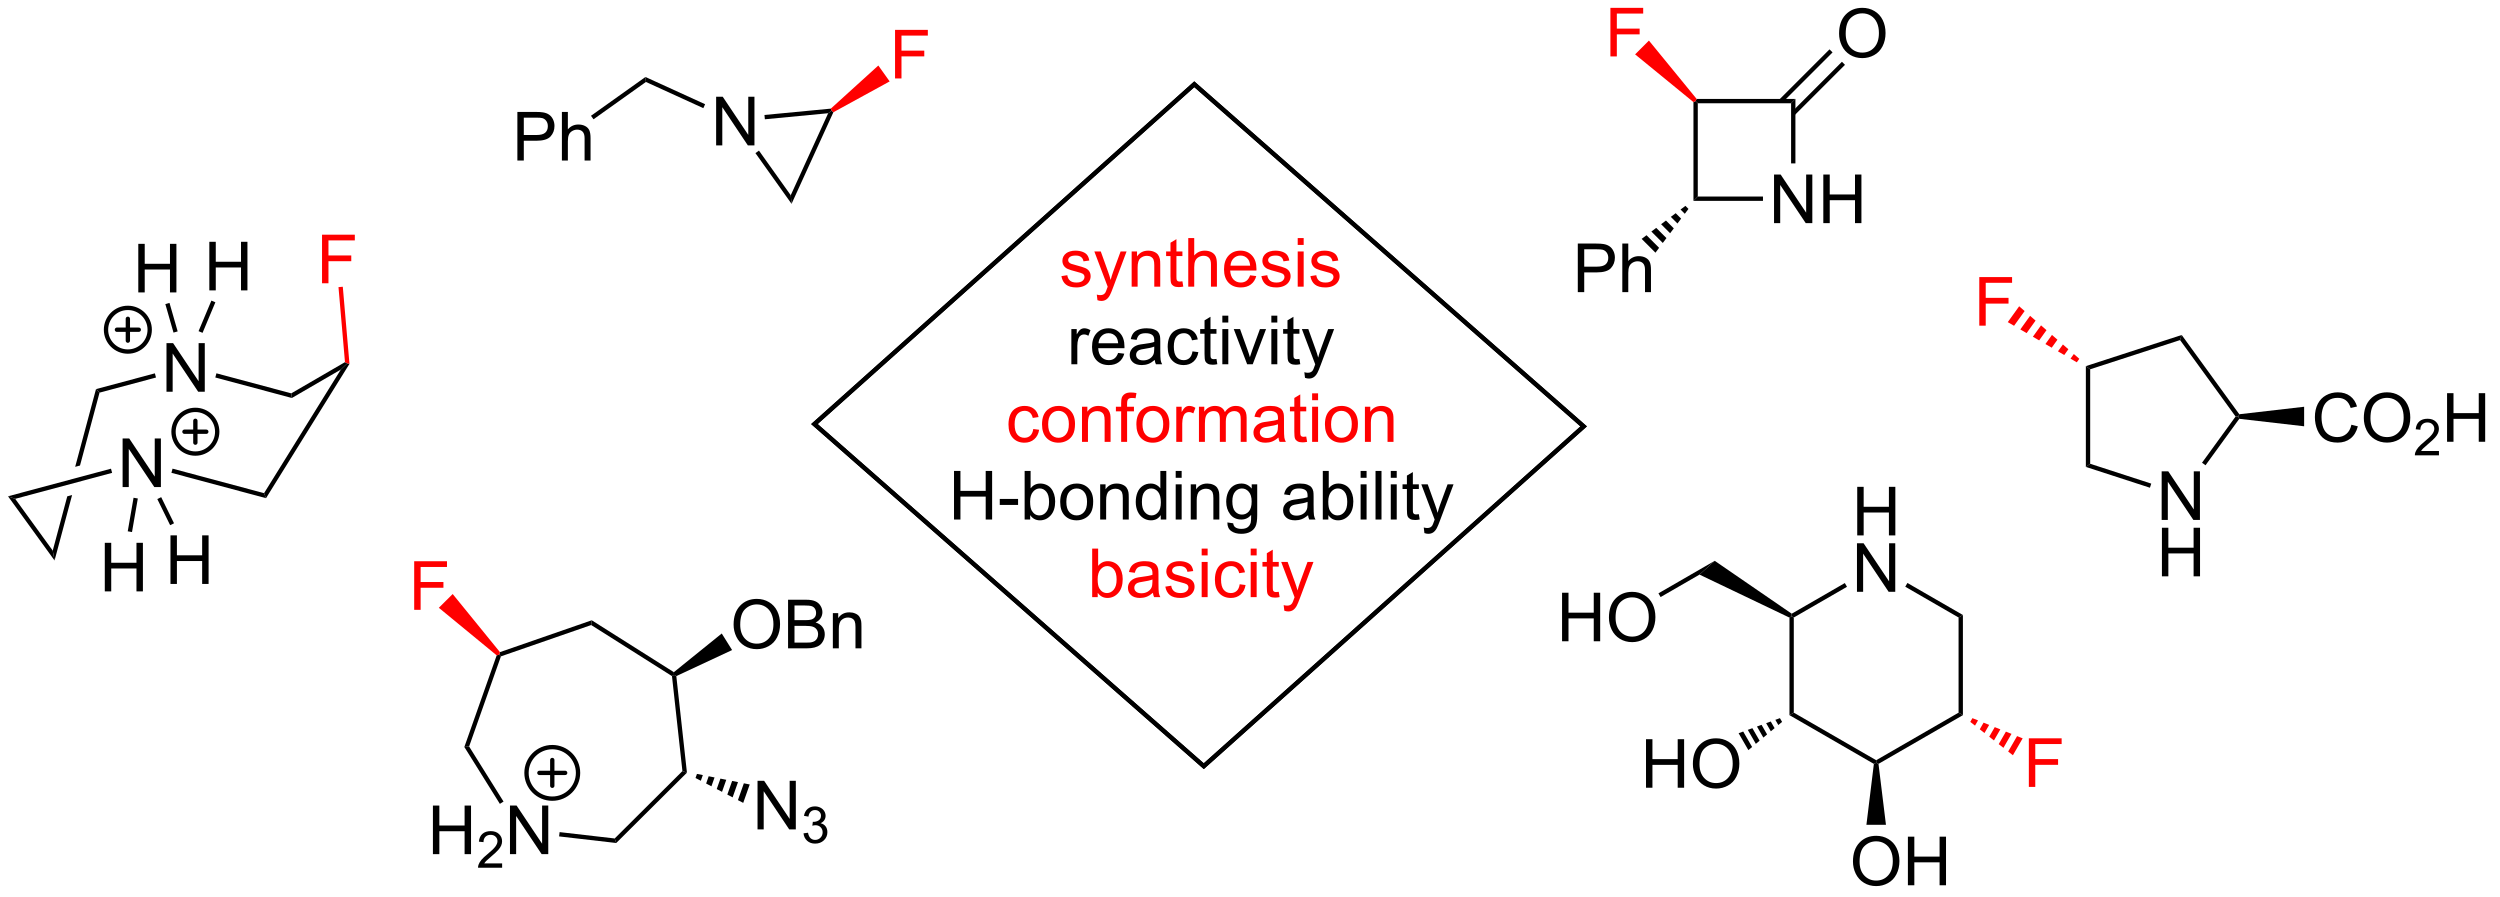 <?xml version="1.0" encoding="UTF-8"?>
<!DOCTYPE svg PUBLIC '-//W3C//DTD SVG 1.0//EN'
          'http://www.w3.org/TR/2001/REC-SVG-20010904/DTD/svg10.dtd'>
<svg stroke-dasharray="none" shape-rendering="auto" xmlns="http://www.w3.org/2000/svg" font-family="'Dialog'" text-rendering="auto" width="404" fill-opacity="1" color-interpolation="auto" color-rendering="auto" preserveAspectRatio="xMidYMid meet" font-size="12px" viewBox="0 0 404 145" fill="black" xmlns:xlink="http://www.w3.org/1999/xlink" stroke="black" image-rendering="auto" stroke-miterlimit="10" stroke-linecap="square" stroke-linejoin="miter" font-style="normal" stroke-width="1" height="145" stroke-dashoffset="0" font-weight="normal" stroke-opacity="1"
><!--Generated by the Batik Graphics2D SVG Generator--><defs id="genericDefs"
  /><g
  ><defs id="defs1"
    ><clipPath clipPathUnits="userSpaceOnUse" id="clipPath1"
      ><path d="M0.633 1.598 L302.968 1.598 L302.968 110.08 L0.633 110.08 L0.633 1.598 Z"
      /></clipPath
      ><clipPath clipPathUnits="userSpaceOnUse" id="clipPath2"
      ><path d="M82.304 143.821 L82.304 249.286 L376.232 249.286 L376.232 143.821 Z"
      /></clipPath
    ></defs
    ><g transform="scale(1.333,1.333) translate(-0.633,-1.598) matrix(1.029,0,0,1.029,-84.025,-146.336)"
    ><path d="M166.643 160.891 L166.643 155.164 L167.421 155.164 L170.429 159.659 L170.429 155.164 L171.156 155.164 L171.156 160.891 L170.377 160.891 L167.369 156.391 L167.369 160.891 L166.643 160.891 Z" stroke="none" clip-path="url(#clipPath2)"
    /></g
    ><g transform="matrix(1.371,0,0,1.371,-112.877,-197.246)"
    ><path d="M171.375 161.918 L171.791 161.622 L175.537 166.881 L175.634 167.897 Z" stroke="none" clip-path="url(#clipPath2)"
    /></g
    ><g transform="matrix(1.371,0,0,1.371,-112.877,-197.246)"
    ><path d="M175.634 167.897 L175.537 166.881 L179.949 157.216 L180.365 156.92 L180.563 157.1 Z" stroke="none" clip-path="url(#clipPath2)"
    /></g
    ><g transform="matrix(1.371,0,0,1.371,-112.877,-197.246)"
    ><path d="M180.259 156.674 L180.365 156.92 L179.949 157.216 L172.487 157.93 L172.438 157.422 Z" stroke="none" clip-path="url(#clipPath2)"
    /></g
    ><g transform="matrix(1.371,0,0,1.371,-112.877,-197.246)"
    ><path d="M291.438 170.168 L291.438 164.441 L292.216 164.441 L295.224 168.936 L295.224 164.441 L295.951 164.441 L295.951 170.168 L295.172 170.168 L292.164 165.668 L292.164 170.168 L291.438 170.168 ZM297.246 170.168 L297.246 164.441 L298.004 164.441 L298.004 166.793 L300.981 166.793 L300.981 164.441 L301.738 164.441 L301.738 170.168 L300.981 170.168 L300.981 167.467 L298.004 167.467 L298.004 170.168 L297.246 170.168 Z" stroke="none" clip-path="url(#clipPath2)"
    /></g
    ><g transform="matrix(1.371,0,0,1.371,-112.877,-197.246)"
    ><path d="M281.94 155.904 L282.195 155.784 L282.45 156.039 L282.45 167.038 L281.94 167.548 Z" stroke="none" clip-path="url(#clipPath2)"
    /></g
    ><g transform="matrix(1.371,0,0,1.371,-112.877,-197.246)"
    ><path d="M281.94 167.548 L282.45 167.038 L290.134 167.038 L290.134 167.548 Z" stroke="none" clip-path="url(#clipPath2)"
    /></g
    ><g transform="matrix(1.371,0,0,1.371,-112.877,-197.246)"
    ><path d="M293.958 163.13 L293.448 163.13 L293.448 156.039 L293.958 155.529 Z" stroke="none" clip-path="url(#clipPath2)"
    /></g
    ><g transform="matrix(1.371,0,0,1.371,-112.877,-197.246)"
    ><path d="M293.958 155.529 L293.448 156.039 L282.45 156.039 L282.195 155.784 L282.314 155.529 Z" stroke="none" clip-path="url(#clipPath2)"
    /></g
    ><g transform="matrix(1.371,0,0,1.371,-112.877,-197.246)"
    ><path d="M337.127 205.152 L337.127 199.425 L337.905 199.425 L340.913 203.92 L340.913 199.425 L341.639 199.425 L341.639 205.152 L340.861 205.152 L337.853 200.652 L337.853 205.152 L337.127 205.152 Z" stroke="none" clip-path="url(#clipPath2)"
    /></g
    ><g transform="matrix(1.371,0,0,1.371,-112.877,-197.246)"
    ><path d="M337.158 211.802 L337.158 206.075 L337.916 206.075 L337.916 208.427 L340.892 208.427 L340.892 206.075 L341.65 206.075 L341.65 211.802 L340.892 211.802 L340.892 209.101 L337.916 209.101 L337.916 211.802 L337.158 211.802 Z" stroke="none" clip-path="url(#clipPath2)"
    /></g
    ><g transform="matrix(1.371,0,0,1.371,-112.877,-197.246)"
    ><path d="M328.192 187.026 L328.702 187.397 L328.702 198.535 L328.192 198.906 Z" stroke="none" clip-path="url(#clipPath2)"
    /></g
    ><g transform="matrix(1.371,0,0,1.371,-112.877,-197.246)"
    ><path d="M328.192 198.906 L328.702 198.535 L335.901 200.874 L335.744 201.359 Z" stroke="none" clip-path="url(#clipPath2)"
    /></g
    ><g transform="matrix(1.371,0,0,1.371,-112.877,-197.246)"
    ><path d="M342.297 198.712 L341.884 198.412 L345.841 192.966 L346.157 192.966 L346.277 193.235 Z" stroke="none" clip-path="url(#clipPath2)"
    /></g
    ><g transform="matrix(1.371,0,0,1.371,-112.877,-197.246)"
    ><path d="M346.277 192.697 L346.157 192.966 L345.841 192.966 L339.295 183.955 L339.49 183.355 Z" stroke="none" clip-path="url(#clipPath2)"
    /></g
    ><g transform="matrix(1.371,0,0,1.371,-112.877,-197.246)"
    ><path d="M339.49 183.355 L339.295 183.955 L328.702 187.397 L328.192 187.026 Z" stroke="none" clip-path="url(#clipPath2)"
    /></g
    ><g transform="matrix(1.371,0,0,1.371,-112.877,-197.246)"
    ><path d="M133.36 244.549 L133.36 238.822 L134.118 238.822 L134.118 241.174 L137.094 241.174 L137.094 238.822 L137.852 238.822 L137.852 244.549 L137.094 244.549 L137.094 241.848 L134.118 241.848 L134.118 244.549 L133.36 244.549 Z" stroke="none" clip-path="url(#clipPath2)"
    /></g
    ><g transform="matrix(1.371,0,0,1.371,-112.877,-197.246)"
    ><path d="M141.518 245.641 L141.518 246.149 L138.678 246.149 Q138.672 245.957 138.741 245.781 Q138.848 245.492 139.086 245.211 Q139.327 244.93 139.778 244.561 Q140.477 243.987 140.723 243.651 Q140.969 243.315 140.969 243.016 Q140.969 242.703 140.745 242.488 Q140.522 242.272 140.161 242.272 Q139.78 242.272 139.551 242.5 Q139.323 242.729 139.321 243.133 L138.778 243.078 Q138.834 242.471 139.198 242.155 Q139.561 241.836 140.172 241.836 Q140.792 241.836 141.151 242.18 Q141.512 242.522 141.512 243.028 Q141.512 243.285 141.407 243.535 Q141.301 243.784 141.055 244.059 Q140.811 244.334 140.243 244.815 Q139.768 245.213 139.633 245.356 Q139.499 245.498 139.411 245.641 L141.518 245.641 Z" stroke="none" clip-path="url(#clipPath2)"
    /></g
    ><g transform="matrix(1.371,0,0,1.371,-112.877,-197.246)"
    ><path d="M142.443 244.549 L142.443 238.822 L143.222 238.822 L146.229 243.317 L146.229 238.822 L146.956 238.822 L146.956 244.549 L146.177 244.549 L143.169 240.049 L143.169 244.549 L142.443 244.549 Z" stroke="none" clip-path="url(#clipPath2)"
    /></g
    ><g transform="matrix(1.371,0,0,1.371,-112.877,-197.246)"
    ><path d="M152.081 216.982 L152.016 217.544 L141.375 221.236 L141.176 221.035 L141.26 220.736 Z" stroke="none" clip-path="url(#clipPath2)"
    /></g
    ><g transform="matrix(1.371,0,0,1.371,-112.877,-197.246)"
    ><path d="M140.876 221.117 L141.176 221.035 L141.375 221.236 L137.627 231.857 L137.064 231.919 Z" stroke="none" clip-path="url(#clipPath2)"
    /></g
    ><g transform="matrix(1.371,0,0,1.371,-112.877,-197.246)"
    ><path d="M137.064 231.919 L137.627 231.857 L141.684 238.351 L141.251 238.621 Z" stroke="none" clip-path="url(#clipPath2)"
    /></g
    ><g transform="matrix(1.371,0,0,1.371,-112.877,-197.246)"
    ><path d="M148.233 242.458 L148.292 241.951 L154.783 242.7 L154.969 243.235 Z" stroke="none" clip-path="url(#clipPath2)"
    /></g
    ><g transform="matrix(1.371,0,0,1.371,-112.877,-197.246)"
    ><path d="M154.969 243.235 L154.783 242.7 L162.768 234.757 L163.302 234.946 Z" stroke="none" clip-path="url(#clipPath2)"
    /></g
    ><g transform="matrix(1.371,0,0,1.371,-112.877,-197.246)"
    ><path d="M163.302 234.946 L162.768 234.757 L161.537 223.562 L161.777 223.412 L162.05 223.563 Z" stroke="none" clip-path="url(#clipPath2)"
    /></g
    ><g transform="matrix(1.371,0,0,1.371,-112.877,-197.246)"
    ><path d="M161.76 223.099 L161.777 223.412 L161.537 223.562 L152.016 217.544 L152.081 216.982 Z" stroke="none" clip-path="url(#clipPath2)"
    /></g
    ><g fill="red" transform="matrix(1.371,0,0,1.371,-112.877,-197.246)" stroke="red"
    ><path d="M187.832 153.117 L187.832 147.391 L191.696 147.391 L191.696 148.065 L188.59 148.065 L188.59 149.839 L191.277 149.839 L191.277 150.516 L188.59 150.516 L188.59 153.117 L187.832 153.117 Z" stroke="none" clip-path="url(#clipPath2)"
    /></g
    ><g fill="red" transform="matrix(1.371,0,0,1.371,-112.877,-197.246)" stroke="red"
    ><path d="M180.563 157.1 L180.365 156.92 L180.259 156.674 L185.86 151.592 L187.196 153.466 Z" stroke="none" clip-path="url(#clipPath2)"
    /></g
    ><g transform="matrix(1.371,0,0,1.371,-112.877,-197.246)"
    ><path d="M165.445 156.155 L165.233 156.619 L158.467 153.53 L158.411 152.944 Z" stroke="none" clip-path="url(#clipPath2)"
    /></g
    ><g transform="matrix(1.371,0,0,1.371,-112.877,-197.246)"
    ><path d="M143.315 162.79 L143.315 157.063 L145.477 157.063 Q146.047 157.063 146.347 157.118 Q146.768 157.188 147.052 157.386 Q147.339 157.581 147.513 157.938 Q147.688 158.292 147.688 158.719 Q147.688 159.448 147.222 159.956 Q146.758 160.461 145.542 160.461 L144.073 160.461 L144.073 162.79 L143.315 162.79 ZM144.073 159.784 L145.555 159.784 Q146.289 159.784 146.597 159.511 Q146.906 159.237 146.906 158.743 Q146.906 158.383 146.724 158.128 Q146.542 157.87 146.245 157.79 Q146.055 157.737 145.539 157.737 L144.073 157.737 L144.073 159.784 ZM148.563 162.79 L148.563 157.063 L149.266 157.063 L149.266 159.118 Q149.758 158.547 150.508 158.547 Q150.969 158.547 151.308 158.73 Q151.649 158.909 151.795 159.23 Q151.94 159.55 151.94 160.159 L151.94 162.79 L151.237 162.79 L151.237 160.159 Q151.237 159.633 151.008 159.394 Q150.781 159.151 150.362 159.151 Q150.05 159.151 149.774 159.316 Q149.5 159.477 149.383 159.756 Q149.266 160.032 149.266 160.519 L149.266 162.79 L148.563 162.79 Z" stroke="none" clip-path="url(#clipPath2)"
    /></g
    ><g transform="matrix(1.371,0,0,1.371,-112.877,-197.246)"
    ><path d="M158.411 152.944 L158.467 153.53 L152.288 157.932 L151.992 157.516 Z" stroke="none" clip-path="url(#clipPath2)"
    /></g
    ><g transform="matrix(1.371,0,0,1.371,-112.877,-197.246)"
    ><path d="M299.104 147.832 Q299.104 146.405 299.87 145.601 Q300.635 144.793 301.846 144.793 Q302.638 144.793 303.274 145.173 Q303.911 145.551 304.245 146.228 Q304.581 146.905 304.581 147.765 Q304.581 148.637 304.229 149.325 Q303.878 150.012 303.232 150.366 Q302.589 150.72 301.841 150.72 Q301.034 150.72 300.396 150.33 Q299.76 149.936 299.432 149.262 Q299.104 148.585 299.104 147.832 ZM299.885 147.843 Q299.885 148.879 300.44 149.476 Q300.997 150.069 301.839 150.069 Q302.693 150.069 303.245 149.468 Q303.8 148.866 303.8 147.762 Q303.8 147.061 303.562 146.541 Q303.326 146.02 302.87 145.733 Q302.417 145.444 301.849 145.444 Q301.044 145.444 300.464 145.999 Q299.885 146.551 299.885 147.843 Z" stroke="none" clip-path="url(#clipPath2)"
    /></g
    ><g transform="matrix(1.371,0,0,1.371,-112.877,-197.246)"
    ><path d="M293.884 157.429 L299.8 151.513 L299.439 151.152 L293.523 157.069 ZM292.419 155.965 L298.335 150.048 L297.974 149.688 L292.058 155.604 Z" stroke="none" clip-path="url(#clipPath2)"
    /></g
    ><g fill="red" transform="matrix(1.371,0,0,1.371,-112.877,-197.246)" stroke="red"
    ><path d="M272.151 150.521 L272.151 144.795 L276.015 144.795 L276.015 145.469 L272.908 145.469 L272.908 147.243 L275.596 147.243 L275.596 147.92 L272.908 147.92 L272.908 150.521 L272.151 150.521 Z" stroke="none" clip-path="url(#clipPath2)"
    /></g
    ><g fill="red" transform="matrix(1.371,0,0,1.371,-112.877,-197.246)" stroke="red"
    ><path d="M282.314 155.529 L282.195 155.784 L281.94 155.904 L275.062 150.279 L276.69 148.652 Z" stroke="none" clip-path="url(#clipPath2)"
    /></g
    ><g transform="matrix(1.371,0,0,1.371,-112.877,-197.246)"
    ><path d="M268.307 178.306 L268.307 172.579 L270.468 172.579 Q271.039 172.579 271.338 172.634 Q271.76 172.704 272.044 172.902 Q272.33 173.097 272.505 173.454 Q272.679 173.808 272.679 174.236 Q272.679 174.965 272.213 175.472 Q271.75 175.978 270.533 175.978 L269.065 175.978 L269.065 178.306 L268.307 178.306 ZM269.065 175.301 L270.546 175.301 Q271.281 175.301 271.588 175.027 Q271.898 174.754 271.898 174.259 Q271.898 173.9 271.716 173.644 Q271.533 173.387 271.236 173.306 Q271.046 173.254 270.531 173.254 L269.065 173.254 L269.065 175.301 ZM273.554 178.306 L273.554 172.579 L274.257 172.579 L274.257 174.634 Q274.75 174.064 275.5 174.064 Q275.96 174.064 276.299 174.246 Q276.64 174.426 276.786 174.746 Q276.932 175.066 276.932 175.676 L276.932 178.306 L276.229 178.306 L276.229 175.676 Q276.229 175.15 276 174.91 Q275.773 174.668 275.354 174.668 Q275.041 174.668 274.765 174.832 Q274.492 174.993 274.375 175.272 Q274.257 175.548 274.257 176.035 L274.257 178.306 L273.554 178.306 Z" stroke="none" clip-path="url(#clipPath2)"
    /></g
    ><g transform="matrix(1.371,0,0,1.371,-112.877,-197.246)"
    ><path d="M281.353 168.496 L280.92 169.069 L280.419 168.567 L280.992 168.135 ZM280.488 169.642 L280.055 170.215 L279.272 169.432 L279.845 169 ZM279.623 170.789 L279.19 171.362 L278.125 170.298 L278.699 169.865 ZM278.757 171.935 L278.325 172.509 L276.979 171.163 L277.552 170.73 ZM277.892 173.082 L277.46 173.655 L275.832 172.028 L276.406 171.595 Z" stroke="none" clip-path="url(#clipPath2)"
    /></g
    ><g fill="red" transform="matrix(1.371,0,0,1.371,-112.877,-197.246)" stroke="red"
    ><path d="M315.631 182.256 L315.631 176.53 L319.496 176.53 L319.496 177.204 L316.389 177.204 L316.389 178.978 L319.077 178.978 L319.077 179.655 L316.389 179.655 L316.389 182.256 L315.631 182.256 Z" stroke="none" clip-path="url(#clipPath2)"
    /></g
    ><g fill="red" transform="matrix(1.371,0,0,1.371,-112.877,-197.246)" stroke="red"
    ><path d="M327.123 186.576 L326.384 186.145 L326.776 185.599 L327.421 186.161 ZM325.644 185.715 L324.905 185.284 L325.488 184.473 L326.132 185.036 ZM324.166 184.854 L323.426 184.423 L324.199 183.347 L324.843 183.91 ZM322.687 183.993 L321.947 183.562 L322.909 182.221 L323.554 182.784 ZM321.208 183.132 L320.468 182.701 L321.62 181.096 L322.265 181.659 ZM319.729 182.27 L318.989 181.84 L320.331 179.97 L320.976 180.533 Z" stroke="none" clip-path="url(#clipPath2)"
    /></g
    ><g transform="matrix(1.371,0,0,1.371,-112.877,-197.246)"
    ><path d="M359.493 193.933 L360.251 194.123 Q360.014 195.058 359.394 195.55 Q358.775 196.04 357.882 196.04 Q356.954 196.04 356.374 195.662 Q355.796 195.285 355.491 194.571 Q355.189 193.855 355.189 193.035 Q355.189 192.139 355.53 191.475 Q355.874 190.808 356.504 190.462 Q357.134 190.115 357.892 190.115 Q358.751 190.115 359.337 190.553 Q359.923 190.99 360.155 191.785 L359.408 191.959 Q359.21 191.334 358.829 191.05 Q358.452 190.764 357.876 190.764 Q357.217 190.764 356.772 191.082 Q356.329 191.397 356.15 191.931 Q355.97 192.464 355.97 193.03 Q355.97 193.761 356.183 194.306 Q356.397 194.85 356.845 195.121 Q357.296 195.389 357.819 195.389 Q358.454 195.389 358.894 195.022 Q359.337 194.655 359.493 193.933 ZM360.956 193.152 Q360.956 191.725 361.721 190.92 Q362.487 190.113 363.698 190.113 Q364.49 190.113 365.125 190.493 Q365.763 190.871 366.096 191.548 Q366.432 192.225 366.432 193.084 Q366.432 193.957 366.081 194.644 Q365.729 195.332 365.083 195.686 Q364.44 196.04 363.693 196.04 Q362.885 196.04 362.247 195.649 Q361.612 195.256 361.284 194.582 Q360.956 193.905 360.956 193.152 ZM361.737 193.162 Q361.737 194.199 362.292 194.795 Q362.849 195.389 363.69 195.389 Q364.544 195.389 365.096 194.787 Q365.651 194.186 365.651 193.082 Q365.651 192.381 365.414 191.86 Q365.177 191.339 364.721 191.053 Q364.268 190.764 363.7 190.764 Q362.896 190.764 362.315 191.319 Q361.737 191.871 361.737 193.162 Z" stroke="none" clip-path="url(#clipPath2)"
    /></g
    ><g transform="matrix(1.371,0,0,1.371,-112.877,-197.246)"
    ><path d="M369.812 197.033 L369.812 197.541 L366.972 197.541 Q366.966 197.35 367.034 197.174 Q367.142 196.885 367.38 196.603 Q367.62 196.322 368.072 195.953 Q368.771 195.379 369.017 195.043 Q369.263 194.707 369.263 194.408 Q369.263 194.096 369.038 193.881 Q368.816 193.664 368.454 193.664 Q368.074 193.664 367.845 193.893 Q367.616 194.121 367.615 194.525 L367.072 194.471 Q367.128 193.863 367.491 193.547 Q367.855 193.228 368.466 193.228 Q369.085 193.228 369.445 193.572 Q369.806 193.914 369.806 194.42 Q369.806 194.678 369.7 194.928 Q369.595 195.176 369.349 195.451 Q369.105 195.726 368.536 196.207 Q368.062 196.606 367.927 196.748 Q367.792 196.891 367.704 197.033 L369.812 197.033 Z" stroke="none" clip-path="url(#clipPath2)"
    /></g
    ><g transform="matrix(1.371,0,0,1.371,-112.877,-197.246)"
    ><path d="M370.768 195.941 L370.768 190.214 L371.526 190.214 L371.526 192.566 L374.502 192.566 L374.502 190.214 L375.26 190.214 L375.26 195.941 L374.502 195.941 L374.502 193.24 L371.526 193.24 L371.526 195.941 L370.768 195.941 Z" stroke="none" clip-path="url(#clipPath2)"
    /></g
    ><g transform="matrix(1.371,0,0,1.371,-112.877,-197.246)"
    ><path d="M346.277 193.235 L346.157 192.966 L346.277 192.697 L353.92 191.815 L353.92 194.117 Z" stroke="none" clip-path="url(#clipPath2)"
    /></g
    ><g fill="red" transform="matrix(1.371,0,0,1.371,-112.877,-197.246)" stroke="red"
    ><path d="M131.153 215.751 L131.153 210.024 L135.018 210.024 L135.018 210.699 L131.911 210.699 L131.911 212.472 L134.599 212.472 L134.599 213.149 L131.911 213.149 L131.911 215.751 L131.153 215.751 Z" stroke="none" clip-path="url(#clipPath2)"
    /></g
    ><g fill="red" transform="matrix(1.371,0,0,1.371,-112.877,-197.246)" stroke="red"
    ><path d="M141.26 220.736 L141.176 221.035 L140.876 221.117 L134.057 215.511 L135.689 213.888 Z" stroke="none" clip-path="url(#clipPath2)"
    /></g
    ><g transform="matrix(1.371,0,0,1.371,-112.877,-197.246)"
    ><path d="M168.801 217.5 Q168.801 216.073 169.566 215.269 Q170.332 214.461 171.543 214.461 Q172.335 214.461 172.97 214.842 Q173.608 215.219 173.941 215.896 Q174.277 216.573 174.277 217.433 Q174.277 218.305 173.926 218.993 Q173.574 219.68 172.928 220.034 Q172.285 220.388 171.538 220.388 Q170.731 220.388 170.093 219.998 Q169.457 219.605 169.129 218.93 Q168.801 218.253 168.801 217.5 ZM169.582 217.511 Q169.582 218.547 170.137 219.144 Q170.694 219.737 171.535 219.737 Q172.389 219.737 172.941 219.136 Q173.496 218.534 173.496 217.43 Q173.496 216.73 173.259 216.209 Q173.022 215.688 172.566 215.401 Q172.113 215.112 171.546 215.112 Q170.741 215.112 170.16 215.667 Q169.582 216.219 169.582 217.511 ZM175.221 220.29 L175.221 214.563 L177.37 214.563 Q178.026 214.563 178.422 214.737 Q178.82 214.909 179.044 215.271 Q179.268 215.633 179.268 216.026 Q179.268 216.394 179.068 216.719 Q178.87 217.042 178.469 217.243 Q178.987 217.394 179.266 217.761 Q179.547 218.128 179.547 218.628 Q179.547 219.032 179.375 219.378 Q179.206 219.722 178.956 219.909 Q178.706 220.097 178.328 220.193 Q177.953 220.29 177.406 220.29 L175.221 220.29 ZM175.979 216.969 L177.219 216.969 Q177.721 216.969 177.94 216.901 Q178.229 216.816 178.375 216.618 Q178.524 216.417 178.524 216.118 Q178.524 215.831 178.386 215.615 Q178.25 215.399 177.995 215.318 Q177.742 215.237 177.125 215.237 L175.979 215.237 L175.979 216.969 ZM175.979 219.612 L177.406 219.612 Q177.774 219.612 177.922 219.586 Q178.182 219.54 178.357 219.43 Q178.534 219.321 178.646 219.112 Q178.761 218.901 178.761 218.628 Q178.761 218.308 178.596 218.073 Q178.432 217.836 178.141 217.74 Q177.852 217.644 177.305 217.644 L175.979 217.644 L175.979 219.612 ZM180.5 220.29 L180.5 216.141 L181.133 216.141 L181.133 216.73 Q181.589 216.047 182.453 216.047 Q182.828 216.047 183.141 216.183 Q183.456 216.316 183.612 216.534 Q183.768 216.753 183.831 217.055 Q183.87 217.25 183.87 217.737 L183.87 220.29 L183.167 220.29 L183.167 217.766 Q183.167 217.336 183.083 217.123 Q183.003 216.909 182.794 216.784 Q182.586 216.657 182.305 216.657 Q181.854 216.657 181.529 216.943 Q181.203 217.227 181.203 218.024 L181.203 220.29 L180.5 220.29 Z" stroke="none" clip-path="url(#clipPath2)"
    /></g
    ><g transform="matrix(1.371,0,0,1.371,-112.877,-197.246)"
    ><path d="M162.05 223.563 L161.777 223.412 L161.76 223.099 L167.404 218.54 L168.624 220.492 Z" stroke="none" clip-path="url(#clipPath2)"
    /></g
    ><g transform="matrix(1.371,0,0,1.371,-112.877,-197.246)"
    ><path d="M171.622 241.631 L171.622 235.905 L172.401 235.905 L175.409 240.399 L175.409 235.905 L176.135 235.905 L176.135 241.631 L175.357 241.631 L172.349 237.131 L172.349 241.631 L171.622 241.631 Z" stroke="none" clip-path="url(#clipPath2)"
    /></g
    ><g transform="matrix(1.371,0,0,1.371,-112.877,-197.246)"
    ><path d="M177.042 242.096 L177.57 242.026 Q177.661 242.475 177.878 242.673 Q178.097 242.87 178.411 242.87 Q178.782 242.87 179.038 242.612 Q179.296 242.354 179.296 241.973 Q179.296 241.61 179.058 241.376 Q178.821 241.139 178.454 241.139 Q178.306 241.139 178.083 241.198 L178.142 240.735 Q178.195 240.741 178.226 240.741 Q178.564 240.741 178.833 240.565 Q179.103 240.389 179.103 240.022 Q179.103 239.733 178.905 239.544 Q178.71 239.352 178.4 239.352 Q178.091 239.352 177.886 239.546 Q177.681 239.739 177.622 240.126 L177.095 240.032 Q177.193 239.501 177.534 239.21 Q177.878 238.919 178.388 238.919 Q178.739 238.919 179.034 239.069 Q179.331 239.219 179.488 239.481 Q179.644 239.741 179.644 240.034 Q179.644 240.313 179.493 240.542 Q179.345 240.77 179.052 240.905 Q179.433 240.993 179.644 241.27 Q179.855 241.546 179.855 241.962 Q179.855 242.524 179.445 242.917 Q179.034 243.307 178.407 243.307 Q177.843 243.307 177.468 242.971 Q177.095 242.633 177.042 242.096 Z" stroke="none" clip-path="url(#clipPath2)"
    /></g
    ><g transform="matrix(1.371,0,0,1.371,-112.877,-197.246)"
    ><path d="M164.483 235.092 L165.174 235.23 L164.938 235.899 L164.314 235.573 ZM165.865 235.368 L166.556 235.507 L166.188 236.551 L165.563 236.225 ZM167.247 235.645 L167.938 235.783 L167.437 237.203 L166.812 236.877 ZM168.629 235.921 L169.32 236.06 L168.686 237.855 L168.061 237.529 ZM170.01 236.198 L170.701 236.336 L169.935 238.507 L169.311 238.181 Z" stroke="none" clip-path="url(#clipPath2)"
    /></g
    ><g stroke-width="0.51" transform="matrix(1.371,0,0,1.371,-112.877,-197.246)" stroke-linejoin="round" stroke-linecap="round"
    ><path fill="none" d="M147.429 238.008 C145.751 238.008 144.391 236.648 144.391 234.971 C144.391 233.293 145.751 231.933 147.429 231.933 C149.107 231.933 150.466 233.293 150.466 234.971 C150.466 236.648 149.107 238.008 147.429 238.008 M145.91 234.971 L148.948 234.971 M147.429 233.452 L147.429 236.489" clip-path="url(#clipPath2)"
    /></g
    ><g transform="matrix(1.371,0,0,1.371,-112.877,-197.246)"
    ><path d="M101.956 190.041 L101.956 184.315 L102.735 184.315 L105.743 188.81 L105.743 184.315 L106.469 184.315 L106.469 190.041 L105.691 190.041 L102.683 185.541 L102.683 190.041 L101.956 190.041 Z" stroke="none" clip-path="url(#clipPath2)"
    /></g
    ><g transform="matrix(1.371,0,0,1.371,-112.877,-197.246)"
    ><path d="M107.71 188.365 L107.842 187.872 L116.66 190.235 L116.733 190.782 Z" stroke="none" clip-path="url(#clipPath2)"
    /></g
    ><g transform="matrix(1.371,0,0,1.371,-112.877,-197.246)"
    ><path d="M116.733 190.782 L116.66 190.235 L122.994 186.557 L123.262 186.696 L122.506 187.43 Z" stroke="none" clip-path="url(#clipPath2)"
    /></g
    ><g transform="matrix(1.371,0,0,1.371,-112.877,-197.246)"
    ><path d="M122.506 187.43 L123.262 186.696 L123.524 186.759 L113.688 202.59 L113.455 202 Z" stroke="none" clip-path="url(#clipPath2)"
    /></g
    ><g transform="matrix(1.371,0,0,1.371,-112.877,-197.246)"
    ><path d="M96.784 201.279 L96.784 195.553 L97.563 195.553 L100.571 200.047 L100.571 195.553 L101.297 195.553 L101.297 201.279 L100.519 201.279 L97.511 196.779 L97.511 201.279 L96.784 201.279 Z" stroke="none" clip-path="url(#clipPath2)"
    /></g
    ><g transform="matrix(1.371,0,0,1.371,-112.877,-197.246)"
    ><path d="M113.455 202 L113.688 202.59 L102.538 199.603 L102.67 199.11 Z" stroke="none" clip-path="url(#clipPath2)"
    /></g
    ><g transform="matrix(1.371,0,0,1.371,-112.877,-197.246)"
    ><path d="M100.587 187.876 L100.719 188.369 L94.064 190.152 L93.647 189.736 Z" stroke="none" clip-path="url(#clipPath2)"
    /></g
    ><g transform="matrix(1.371,0,0,1.371,-112.877,-197.246)"
    ><path d="M93.647 189.736 L91.193 198.895 L91.193 198.895 L91.762 198.743 L91.762 198.743 L94.064 190.152 L93.647 189.736 ZM90.83 202.221 L90.261 202.373 L90.261 202.373 L88.548 208.768 L88.763 209.935 L90.83 202.221 Z" stroke="none" clip-path="url(#clipPath2)"
    /></g
    ><g transform="matrix(1.371,0,0,1.371,-112.877,-197.246)"
    ><path d="M83.276 202.367 L84.124 202.667 L88.548 208.768 L88.763 209.935 Z" stroke="none" clip-path="url(#clipPath2)"
    /></g
    ><g transform="matrix(1.371,0,0,1.371,-112.877,-197.246)"
    ><path d="M95.414 199.114 L95.546 199.607 L84.124 202.667 L83.276 202.367 Z" stroke="none" clip-path="url(#clipPath2)"
    /></g
    ><g fill="red" transform="matrix(1.371,0,0,1.371,-112.877,-197.246)" stroke="red"
    ><path d="M120.29 177.259 L120.29 171.533 L124.155 171.533 L124.155 172.207 L121.048 172.207 L121.048 173.981 L123.736 173.981 L123.736 174.658 L121.048 174.658 L121.048 177.259 L120.29 177.259 Z" stroke="none" clip-path="url(#clipPath2)"
    /></g
    ><g fill="red" transform="matrix(1.371,0,0,1.371,-112.877,-197.246)" stroke="red"
    ><path d="M123.524 186.759 L123.262 186.696 L122.994 186.557 L122.229 177.713 L122.737 177.669 Z" stroke="none" clip-path="url(#clipPath2)"
    /></g
    ><g stroke-width="0.51" transform="matrix(1.371,0,0,1.371,-112.877,-197.246)" stroke-linejoin="round" stroke-linecap="round"
    ><path fill="none" d="M97.402 185.31 C95.979 185.31 94.826 184.157 94.826 182.734 C94.826 181.312 95.979 180.159 97.402 180.159 C98.824 180.159 99.978 181.312 99.978 182.734 C99.978 184.157 98.824 185.31 97.402 185.31 M96.114 182.734 L98.69 182.734 M97.402 181.447 L97.402 184.022" clip-path="url(#clipPath2)"
    /></g
    ><g stroke-width="0.51" transform="matrix(1.371,0,0,1.371,-112.877,-197.246)" stroke-linejoin="round" stroke-linecap="round"
    ><path fill="none" d="M105.36 197.333 C103.938 197.333 102.785 196.18 102.785 194.757 C102.785 193.335 103.938 192.182 105.36 192.182 C106.783 192.182 107.936 193.335 107.936 194.757 C107.936 196.18 106.783 197.333 105.36 197.333 M104.073 194.757 L106.648 194.757 M105.36 193.47 L105.36 196.045" clip-path="url(#clipPath2)"
    /></g
    ><g fill="red" transform="matrix(1.371,0,0,1.371,-112.877,-197.246)" stroke="red"
    ><path d="M207.439 176.418 L208.135 176.308 Q208.192 176.728 208.46 176.952 Q208.728 177.173 209.207 177.173 Q209.692 177.173 209.926 176.975 Q210.161 176.777 210.161 176.512 Q210.161 176.274 209.955 176.137 Q209.809 176.043 209.236 175.899 Q208.463 175.704 208.163 175.561 Q207.864 175.418 207.71 175.168 Q207.556 174.915 207.556 174.61 Q207.556 174.332 207.681 174.097 Q207.809 173.86 208.028 173.704 Q208.192 173.582 208.476 173.498 Q208.76 173.415 209.082 173.415 Q209.572 173.415 209.939 173.556 Q210.309 173.696 210.483 173.936 Q210.661 174.175 210.728 174.579 L210.041 174.673 Q209.994 174.353 209.767 174.173 Q209.543 173.993 209.135 173.993 Q208.65 173.993 208.442 174.155 Q208.236 174.314 208.236 174.527 Q208.236 174.665 208.322 174.774 Q208.408 174.887 208.59 174.962 Q208.697 175.001 209.213 175.142 Q209.957 175.34 210.252 175.467 Q210.549 175.595 210.715 175.837 Q210.885 176.079 210.885 176.439 Q210.885 176.79 210.679 177.1 Q210.473 177.41 210.085 177.582 Q209.7 177.751 209.213 177.751 Q208.403 177.751 207.978 177.415 Q207.556 177.079 207.439 176.418 ZM211.689 179.256 L211.611 178.595 Q211.84 178.657 212.012 178.657 Q212.246 178.657 212.387 178.579 Q212.528 178.501 212.619 178.36 Q212.684 178.256 212.832 177.837 Q212.853 177.78 212.895 177.665 L211.322 173.509 L212.08 173.509 L212.942 175.91 Q213.111 176.368 213.244 176.871 Q213.364 176.387 213.533 175.925 L214.418 173.509 L215.121 173.509 L213.543 177.728 Q213.291 178.412 213.15 178.67 Q212.963 179.017 212.72 179.178 Q212.478 179.342 212.142 179.342 Q211.939 179.342 211.689 179.256 ZM215.72 177.657 L215.72 173.509 L216.353 173.509 L216.353 174.097 Q216.809 173.415 217.674 173.415 Q218.049 173.415 218.361 173.55 Q218.676 173.683 218.832 173.902 Q218.989 174.121 219.051 174.423 Q219.09 174.618 219.09 175.105 L219.09 177.657 L218.387 177.657 L218.387 175.134 Q218.387 174.704 218.304 174.491 Q218.223 174.277 218.015 174.152 Q217.806 174.024 217.525 174.024 Q217.075 174.024 216.749 174.311 Q216.424 174.595 216.424 175.392 L216.424 177.657 L215.72 177.657 ZM221.703 177.027 L221.805 177.649 Q221.508 177.712 221.274 177.712 Q220.891 177.712 220.68 177.592 Q220.469 177.47 220.383 177.272 Q220.297 177.074 220.297 176.441 L220.297 174.056 L219.782 174.056 L219.782 173.509 L220.297 173.509 L220.297 172.48 L220.998 172.058 L220.998 173.509 L221.703 173.509 L221.703 174.056 L220.998 174.056 L220.998 176.48 Q220.998 176.782 221.034 176.868 Q221.071 176.954 221.154 177.006 Q221.24 177.056 221.396 177.056 Q221.513 177.056 221.703 177.027 ZM222.392 177.657 L222.392 171.931 L223.095 171.931 L223.095 173.985 Q223.588 173.415 224.338 173.415 Q224.799 173.415 225.137 173.597 Q225.478 173.777 225.624 174.097 Q225.77 174.418 225.77 175.027 L225.77 177.657 L225.067 177.657 L225.067 175.027 Q225.067 174.501 224.838 174.262 Q224.611 174.019 224.192 174.019 Q223.879 174.019 223.603 174.183 Q223.33 174.345 223.213 174.623 Q223.095 174.899 223.095 175.387 L223.095 177.657 L222.392 177.657 ZM229.68 176.321 L230.407 176.41 Q230.235 177.048 229.769 177.399 Q229.305 177.751 228.584 177.751 Q227.672 177.751 227.138 177.191 Q226.607 176.629 226.607 175.618 Q226.607 174.571 227.146 173.993 Q227.685 173.415 228.545 173.415 Q229.375 173.415 229.901 173.983 Q230.43 174.548 230.43 175.574 Q230.43 175.637 230.428 175.762 L227.334 175.762 Q227.373 176.446 227.719 176.811 Q228.068 177.173 228.586 177.173 Q228.974 177.173 229.248 176.97 Q229.521 176.767 229.68 176.321 ZM227.373 175.183 L229.688 175.183 Q229.641 174.66 229.422 174.399 Q229.086 173.993 228.553 173.993 Q228.068 173.993 227.737 174.319 Q227.407 174.642 227.373 175.183 ZM231.01 176.418 L231.705 176.308 Q231.762 176.728 232.03 176.952 Q232.299 177.173 232.778 177.173 Q233.262 177.173 233.496 176.975 Q233.731 176.777 233.731 176.512 Q233.731 176.274 233.525 176.137 Q233.379 176.043 232.806 175.899 Q232.033 175.704 231.733 175.561 Q231.434 175.418 231.28 175.168 Q231.127 174.915 231.127 174.61 Q231.127 174.332 231.252 174.097 Q231.379 173.86 231.598 173.704 Q231.762 173.582 232.046 173.498 Q232.33 173.415 232.653 173.415 Q233.142 173.415 233.51 173.556 Q233.879 173.696 234.054 173.936 Q234.231 174.175 234.299 174.579 L233.611 174.673 Q233.564 174.353 233.338 174.173 Q233.114 173.993 232.705 173.993 Q232.22 173.993 232.012 174.155 Q231.806 174.314 231.806 174.527 Q231.806 174.665 231.892 174.774 Q231.978 174.887 232.161 174.962 Q232.267 175.001 232.783 175.142 Q233.528 175.34 233.822 175.467 Q234.119 175.595 234.286 175.837 Q234.455 176.079 234.455 176.439 Q234.455 176.79 234.249 177.1 Q234.043 177.41 233.655 177.582 Q233.27 177.751 232.783 177.751 Q231.973 177.751 231.549 177.415 Q231.127 177.079 231.01 176.418 ZM235.293 172.738 L235.293 171.931 L235.996 171.931 L235.996 172.738 L235.293 172.738 ZM235.293 177.657 L235.293 173.509 L235.996 173.509 L235.996 177.657 L235.293 177.657 ZM236.787 176.418 L237.482 176.308 Q237.54 176.728 237.808 176.952 Q238.076 177.173 238.555 177.173 Q239.04 177.173 239.274 176.975 Q239.508 176.777 239.508 176.512 Q239.508 176.274 239.303 176.137 Q239.157 176.043 238.584 175.899 Q237.81 175.704 237.511 175.561 Q237.211 175.418 237.058 175.168 Q236.904 174.915 236.904 174.61 Q236.904 174.332 237.029 174.097 Q237.157 173.86 237.375 173.704 Q237.54 173.582 237.823 173.498 Q238.107 173.415 238.43 173.415 Q238.92 173.415 239.287 173.556 Q239.657 173.696 239.831 173.936 Q240.008 174.175 240.076 174.579 L239.388 174.673 Q239.341 174.353 239.115 174.173 Q238.891 173.993 238.482 173.993 Q237.998 173.993 237.79 174.155 Q237.584 174.314 237.584 174.527 Q237.584 174.665 237.67 174.774 Q237.756 174.887 237.938 174.962 Q238.045 175.001 238.56 175.142 Q239.305 175.34 239.599 175.467 Q239.896 175.595 240.063 175.837 Q240.232 176.079 240.232 176.439 Q240.232 176.79 240.026 177.1 Q239.821 177.41 239.433 177.582 Q239.047 177.751 238.56 177.751 Q237.75 177.751 237.326 177.415 Q236.904 177.079 236.787 176.418 Z" stroke="none" clip-path="url(#clipPath2)"
    /></g
    ><g transform="matrix(1.371,0,0,1.371,-112.877,-197.246)"
    ><path d="M208.613 186.807 L208.613 182.659 L209.246 182.659 L209.246 183.286 Q209.488 182.846 209.691 182.706 Q209.897 182.565 210.144 182.565 Q210.498 182.565 210.866 182.792 L210.623 183.443 Q210.366 183.292 210.108 183.292 Q209.879 183.292 209.694 183.43 Q209.512 183.568 209.433 183.815 Q209.316 184.19 209.316 184.635 L209.316 186.807 L208.613 186.807 ZM214.123 185.471 L214.85 185.56 Q214.678 186.198 214.212 186.549 Q213.748 186.901 213.027 186.901 Q212.116 186.901 211.582 186.341 Q211.05 185.779 211.05 184.768 Q211.05 183.721 211.59 183.143 Q212.129 182.565 212.988 182.565 Q213.819 182.565 214.345 183.133 Q214.873 183.698 214.873 184.724 Q214.873 184.786 214.871 184.911 L211.777 184.911 Q211.816 185.596 212.162 185.961 Q212.512 186.323 213.03 186.323 Q213.418 186.323 213.691 186.12 Q213.965 185.917 214.123 185.471 ZM211.816 184.333 L214.131 184.333 Q214.084 183.81 213.866 183.549 Q213.53 183.143 212.996 183.143 Q212.512 183.143 212.181 183.469 Q211.85 183.792 211.816 184.333 ZM218.44 186.294 Q218.049 186.628 217.687 186.766 Q217.328 186.901 216.914 186.901 Q216.229 186.901 215.862 186.568 Q215.494 186.232 215.494 185.714 Q215.494 185.409 215.633 185.156 Q215.773 184.904 215.997 184.753 Q216.221 184.599 216.502 184.521 Q216.711 184.466 217.127 184.417 Q217.979 184.315 218.383 184.174 Q218.385 184.029 218.385 183.99 Q218.385 183.56 218.187 183.385 Q217.916 183.146 217.385 183.146 Q216.89 183.146 216.653 183.32 Q216.416 183.495 216.304 183.935 L215.617 183.841 Q215.711 183.401 215.924 183.13 Q216.14 182.857 216.547 182.711 Q216.953 182.565 217.487 182.565 Q218.018 182.565 218.349 182.69 Q218.682 182.815 218.838 183.005 Q218.994 183.193 219.057 183.482 Q219.094 183.661 219.094 184.13 L219.094 185.068 Q219.094 186.049 219.138 186.31 Q219.182 186.568 219.315 186.807 L218.581 186.807 Q218.471 186.589 218.44 186.294 ZM218.383 184.724 Q218 184.88 217.234 184.99 Q216.799 185.052 216.619 185.13 Q216.44 185.208 216.341 185.359 Q216.244 185.51 216.244 185.693 Q216.244 185.974 216.458 186.161 Q216.672 186.349 217.081 186.349 Q217.487 186.349 217.802 186.172 Q218.119 185.995 218.268 185.685 Q218.383 185.448 218.383 184.982 L218.383 184.724 ZM222.889 185.286 L223.582 185.378 Q223.467 186.091 223.001 186.497 Q222.535 186.901 221.855 186.901 Q221.004 186.901 220.485 186.344 Q219.967 185.786 219.967 184.747 Q219.967 184.076 220.189 183.573 Q220.412 183.068 220.868 182.818 Q221.324 182.565 221.858 182.565 Q222.535 182.565 222.965 182.906 Q223.394 183.247 223.514 183.878 L222.832 183.982 Q222.733 183.565 222.485 183.354 Q222.238 183.143 221.887 183.143 Q221.355 183.143 221.022 183.523 Q220.691 183.904 220.691 184.729 Q220.691 185.565 221.012 185.945 Q221.332 186.323 221.847 186.323 Q222.262 186.323 222.537 186.07 Q222.816 185.815 222.889 185.286 ZM225.717 186.177 L225.819 186.799 Q225.522 186.862 225.287 186.862 Q224.905 186.862 224.694 186.742 Q224.483 186.62 224.397 186.422 Q224.311 186.224 224.311 185.591 L224.311 183.206 L223.795 183.206 L223.795 182.659 L224.311 182.659 L224.311 181.63 L225.012 181.208 L225.012 182.659 L225.717 182.659 L225.717 183.206 L225.012 183.206 L225.012 185.63 Q225.012 185.932 225.048 186.018 Q225.084 186.104 225.168 186.156 Q225.254 186.206 225.41 186.206 Q225.527 186.206 225.717 186.177 ZM226.409 181.888 L226.409 181.081 L227.112 181.081 L227.112 181.888 L226.409 181.888 ZM226.409 186.807 L226.409 182.659 L227.112 182.659 L227.112 186.807 L226.409 186.807 ZM229.334 186.807 L227.756 182.659 L228.498 182.659 L229.389 185.143 Q229.535 185.544 229.655 185.979 Q229.748 185.651 229.918 185.19 L230.84 182.659 L231.561 182.659 L229.991 186.807 L229.334 186.807 ZM232.186 181.888 L232.186 181.081 L232.889 181.081 L232.889 181.888 L232.186 181.888 ZM232.186 186.807 L232.186 182.659 L232.889 182.659 L232.889 186.807 L232.186 186.807 ZM235.494 186.177 L235.596 186.799 Q235.299 186.862 235.065 186.862 Q234.682 186.862 234.471 186.742 Q234.26 186.62 234.174 186.422 Q234.088 186.224 234.088 185.591 L234.088 183.206 L233.573 183.206 L233.573 182.659 L234.088 182.659 L234.088 181.63 L234.789 181.208 L234.789 182.659 L235.494 182.659 L235.494 183.206 L234.789 183.206 L234.789 185.63 Q234.789 185.932 234.825 186.018 Q234.862 186.104 234.945 186.156 Q235.031 186.206 235.187 186.206 Q235.304 186.206 235.494 186.177 ZM236.152 188.406 L236.074 187.745 Q236.303 187.807 236.475 187.807 Q236.709 187.807 236.85 187.729 Q236.991 187.651 237.082 187.51 Q237.147 187.406 237.295 186.987 Q237.316 186.93 237.358 186.815 L235.785 182.659 L236.543 182.659 L237.405 185.06 Q237.574 185.518 237.707 186.021 Q237.827 185.536 237.996 185.076 L238.881 182.659 L239.584 182.659 L238.006 186.878 Q237.754 187.562 237.613 187.82 Q237.425 188.167 237.183 188.328 Q236.941 188.492 236.605 188.492 Q236.402 188.492 236.152 188.406 Z" stroke="none" clip-path="url(#clipPath2)"
    /></g
    ><g fill="red" transform="matrix(1.371,0,0,1.371,-112.877,-197.246)" stroke="red"
    ><path d="M204.124 194.436 L204.816 194.528 Q204.702 195.241 204.236 195.647 Q203.769 196.051 203.09 196.051 Q202.238 196.051 201.72 195.494 Q201.202 194.936 201.202 193.897 Q201.202 193.226 201.423 192.723 Q201.647 192.218 202.103 191.968 Q202.558 191.715 203.092 191.715 Q203.769 191.715 204.199 192.056 Q204.629 192.397 204.749 193.028 L204.066 193.132 Q203.967 192.715 203.72 192.504 Q203.472 192.293 203.121 192.293 Q202.59 192.293 202.256 192.673 Q201.926 193.054 201.926 193.879 Q201.926 194.715 202.246 195.095 Q202.566 195.473 203.082 195.473 Q203.496 195.473 203.772 195.22 Q204.051 194.965 204.124 194.436 ZM205.155 193.882 Q205.155 192.731 205.795 192.176 Q206.332 191.715 207.1 191.715 Q207.957 191.715 208.499 192.275 Q209.043 192.835 209.043 193.825 Q209.043 194.624 208.801 195.085 Q208.561 195.543 208.103 195.798 Q207.644 196.051 207.1 196.051 Q206.23 196.051 205.691 195.494 Q205.155 194.934 205.155 193.882 ZM205.879 193.882 Q205.879 194.679 206.225 195.077 Q206.574 195.473 207.1 195.473 Q207.624 195.473 207.97 195.075 Q208.319 194.676 208.319 193.858 Q208.319 193.09 207.97 192.694 Q207.621 192.296 207.1 192.296 Q206.574 192.296 206.225 192.692 Q205.879 193.085 205.879 193.882 ZM209.867 195.957 L209.867 191.809 L210.5 191.809 L210.5 192.397 Q210.956 191.715 211.82 191.715 Q212.195 191.715 212.508 191.851 Q212.823 191.983 212.979 192.202 Q213.135 192.421 213.198 192.723 Q213.237 192.918 213.237 193.405 L213.237 195.957 L212.534 195.957 L212.534 193.434 Q212.534 193.004 212.45 192.791 Q212.37 192.577 212.161 192.452 Q211.953 192.325 211.672 192.325 Q211.221 192.325 210.896 192.611 Q210.57 192.895 210.57 193.692 L210.57 195.957 L209.867 195.957 ZM214.483 195.957 L214.483 192.356 L213.863 192.356 L213.863 191.809 L214.483 191.809 L214.483 191.366 Q214.483 190.95 214.558 190.746 Q214.66 190.473 214.915 190.304 Q215.17 190.132 215.631 190.132 Q215.928 190.132 216.287 190.202 L216.183 190.817 Q215.965 190.778 215.769 190.778 Q215.449 190.778 215.316 190.916 Q215.183 191.051 215.183 191.426 L215.183 191.809 L215.991 191.809 L215.991 192.356 L215.183 192.356 L215.183 195.957 L214.483 195.957 ZM216.276 193.882 Q216.276 192.731 216.916 192.176 Q217.453 191.715 218.221 191.715 Q219.078 191.715 219.62 192.275 Q220.164 192.835 220.164 193.825 Q220.164 194.624 219.922 195.085 Q219.682 195.543 219.224 195.798 Q218.765 196.051 218.221 196.051 Q217.351 196.051 216.812 195.494 Q216.276 194.934 216.276 193.882 ZM217 193.882 Q217 194.679 217.346 195.077 Q217.695 195.473 218.221 195.473 Q218.745 195.473 219.091 195.075 Q219.44 194.676 219.44 193.858 Q219.44 193.09 219.091 192.694 Q218.742 192.296 218.221 192.296 Q217.695 192.296 217.346 192.692 Q217 193.085 217 193.882 ZM220.98 195.957 L220.98 191.809 L221.613 191.809 L221.613 192.436 Q221.855 191.996 222.058 191.856 Q222.264 191.715 222.512 191.715 Q222.866 191.715 223.233 191.942 L222.991 192.593 Q222.733 192.442 222.475 192.442 Q222.246 192.442 222.061 192.58 Q221.879 192.718 221.801 192.965 Q221.683 193.34 221.683 193.785 L221.683 195.957 L220.98 195.957 ZM223.652 195.957 L223.652 191.809 L224.28 191.809 L224.28 192.39 Q224.475 192.085 224.798 191.9 Q225.124 191.715 225.537 191.715 Q225.999 191.715 226.293 191.908 Q226.59 192.098 226.709 192.442 Q227.202 191.715 227.991 191.715 Q228.608 191.715 228.939 192.056 Q229.272 192.397 229.272 193.108 L229.272 195.957 L228.574 195.957 L228.574 193.343 Q228.574 192.921 228.504 192.736 Q228.436 192.551 228.256 192.439 Q228.077 192.325 227.834 192.325 Q227.397 192.325 227.108 192.616 Q226.819 192.905 226.819 193.546 L226.819 195.957 L226.116 195.957 L226.116 193.262 Q226.116 192.793 225.944 192.559 Q225.772 192.325 225.381 192.325 Q225.084 192.325 224.832 192.481 Q224.582 192.637 224.467 192.939 Q224.355 193.239 224.355 193.804 L224.355 195.957 L223.652 195.957 ZM233.022 195.444 Q232.631 195.778 232.269 195.916 Q231.91 196.051 231.496 196.051 Q230.811 196.051 230.444 195.718 Q230.077 195.382 230.077 194.864 Q230.077 194.559 230.215 194.306 Q230.355 194.054 230.579 193.903 Q230.803 193.749 231.084 193.671 Q231.293 193.616 231.709 193.567 Q232.561 193.465 232.965 193.325 Q232.967 193.179 232.967 193.14 Q232.967 192.71 232.769 192.535 Q232.499 192.296 231.967 192.296 Q231.472 192.296 231.236 192.47 Q230.999 192.645 230.887 193.085 L230.199 192.991 Q230.293 192.551 230.506 192.28 Q230.722 192.007 231.129 191.861 Q231.535 191.715 232.069 191.715 Q232.6 191.715 232.931 191.84 Q233.264 191.965 233.42 192.155 Q233.577 192.343 233.639 192.632 Q233.676 192.811 233.676 193.28 L233.676 194.218 Q233.676 195.2 233.72 195.46 Q233.764 195.718 233.897 195.957 L233.162 195.957 Q233.053 195.739 233.022 195.444 ZM232.965 193.874 Q232.582 194.03 231.816 194.14 Q231.381 194.202 231.202 194.28 Q231.022 194.358 230.923 194.509 Q230.827 194.66 230.827 194.843 Q230.827 195.124 231.04 195.311 Q231.254 195.499 231.662 195.499 Q232.069 195.499 232.384 195.322 Q232.702 195.145 232.85 194.835 Q232.965 194.598 232.965 194.132 L232.965 193.874 ZM236.299 195.327 L236.401 195.95 Q236.104 196.012 235.87 196.012 Q235.487 196.012 235.276 195.892 Q235.065 195.77 234.979 195.572 Q234.893 195.374 234.893 194.741 L234.893 192.356 L234.377 192.356 L234.377 191.809 L234.893 191.809 L234.893 190.78 L235.594 190.358 L235.594 191.809 L236.299 191.809 L236.299 192.356 L235.594 192.356 L235.594 194.78 Q235.594 195.082 235.63 195.168 Q235.666 195.254 235.75 195.306 Q235.836 195.356 235.992 195.356 Q236.109 195.356 236.299 195.327 ZM236.991 191.038 L236.991 190.231 L237.694 190.231 L237.694 191.038 L236.991 191.038 ZM236.991 195.957 L236.991 191.809 L237.694 191.809 L237.694 195.957 L236.991 195.957 ZM238.502 193.882 Q238.502 192.731 239.143 192.176 Q239.679 191.715 240.448 191.715 Q241.304 191.715 241.846 192.275 Q242.39 192.835 242.39 193.825 Q242.39 194.624 242.148 195.085 Q241.909 195.543 241.45 195.798 Q240.992 196.051 240.448 196.051 Q239.578 196.051 239.039 195.494 Q238.502 194.934 238.502 193.882 ZM239.226 193.882 Q239.226 194.679 239.573 195.077 Q239.922 195.473 240.448 195.473 Q240.971 195.473 241.317 195.075 Q241.666 194.676 241.666 193.858 Q241.666 193.09 241.317 192.694 Q240.969 192.296 240.448 192.296 Q239.922 192.296 239.573 192.692 Q239.226 193.085 239.226 193.882 ZM243.215 195.957 L243.215 191.809 L243.847 191.809 L243.847 192.397 Q244.303 191.715 245.168 191.715 Q245.543 191.715 245.855 191.851 Q246.17 191.983 246.327 192.202 Q246.483 192.421 246.545 192.723 Q246.584 192.918 246.584 193.405 L246.584 195.957 L245.881 195.957 L245.881 193.434 Q245.881 193.004 245.798 192.791 Q245.717 192.577 245.509 192.452 Q245.301 192.325 245.019 192.325 Q244.569 192.325 244.243 192.611 Q243.918 192.895 243.918 193.692 L243.918 195.957 L243.215 195.957 Z" stroke="none" clip-path="url(#clipPath2)"
    /></g
    ><g transform="matrix(1.371,0,0,1.371,-112.877,-197.246)"
    ><path d="M194.782 205.107 L194.782 199.381 L195.539 199.381 L195.539 201.732 L198.516 201.732 L198.516 199.381 L199.274 199.381 L199.274 205.107 L198.516 205.107 L198.516 202.407 L195.539 202.407 L195.539 205.107 L194.782 205.107 ZM200.174 203.388 L200.174 202.68 L202.332 202.68 L202.332 203.388 L200.174 203.388 ZM203.76 205.107 L203.106 205.107 L203.106 199.381 L203.809 199.381 L203.809 201.422 Q204.254 200.865 204.947 200.865 Q205.33 200.865 205.671 201.019 Q206.012 201.172 206.233 201.454 Q206.455 201.732 206.58 202.128 Q206.705 202.521 206.705 202.969 Q206.705 204.037 206.176 204.62 Q205.65 205.201 204.911 205.201 Q204.176 205.201 203.76 204.587 L203.76 205.107 ZM203.752 203 Q203.752 203.748 203.955 204.079 Q204.286 204.623 204.853 204.623 Q205.314 204.623 205.65 204.222 Q205.986 203.821 205.986 203.029 Q205.986 202.217 205.663 201.831 Q205.34 201.443 204.885 201.443 Q204.424 201.443 204.088 201.844 Q203.752 202.243 203.752 203 ZM207.297 203.032 Q207.297 201.881 207.938 201.326 Q208.474 200.865 209.243 200.865 Q210.099 200.865 210.641 201.425 Q211.185 201.985 211.185 202.975 Q211.185 203.774 210.943 204.235 Q210.703 204.693 210.245 204.948 Q209.787 205.201 209.243 205.201 Q208.373 205.201 207.834 204.644 Q207.297 204.084 207.297 203.032 ZM208.021 203.032 Q208.021 203.829 208.368 204.227 Q208.716 204.623 209.243 204.623 Q209.766 204.623 210.112 204.225 Q210.461 203.826 210.461 203.008 Q210.461 202.24 210.112 201.844 Q209.763 201.446 209.243 201.446 Q208.716 201.446 208.368 201.842 Q208.021 202.235 208.021 203.032 ZM212.01 205.107 L212.01 200.959 L212.642 200.959 L212.642 201.547 Q213.098 200.865 213.963 200.865 Q214.338 200.865 214.65 201 Q214.965 201.133 215.121 201.352 Q215.278 201.571 215.34 201.873 Q215.379 202.068 215.379 202.555 L215.379 205.107 L214.676 205.107 L214.676 202.584 Q214.676 202.154 214.593 201.941 Q214.512 201.727 214.304 201.602 Q214.095 201.475 213.814 201.475 Q213.364 201.475 213.038 201.761 Q212.713 202.045 212.713 202.842 L212.713 205.107 L212.01 205.107 ZM219.149 205.107 L219.149 204.584 Q218.756 205.201 217.99 205.201 Q217.493 205.201 217.076 204.928 Q216.662 204.654 216.433 204.165 Q216.203 203.672 216.203 203.037 Q216.203 202.415 216.409 201.909 Q216.618 201.404 217.032 201.136 Q217.446 200.865 217.959 200.865 Q218.334 200.865 218.625 201.024 Q218.92 201.18 219.102 201.435 L219.102 199.381 L219.803 199.381 L219.803 205.107 L219.149 205.107 ZM216.928 203.037 Q216.928 203.834 217.263 204.23 Q217.599 204.623 218.055 204.623 Q218.516 204.623 218.839 204.245 Q219.162 203.868 219.162 203.094 Q219.162 202.243 218.834 201.844 Q218.506 201.446 218.024 201.446 Q217.555 201.446 217.24 201.829 Q216.928 202.212 216.928 203.037 ZM220.911 200.188 L220.911 199.381 L221.614 199.381 L221.614 200.188 L220.911 200.188 ZM220.911 205.107 L220.911 200.959 L221.614 200.959 L221.614 205.107 L220.911 205.107 ZM222.685 205.107 L222.685 200.959 L223.318 200.959 L223.318 201.547 Q223.774 200.865 224.638 200.865 Q225.013 200.865 225.326 201 Q225.641 201.133 225.797 201.352 Q225.953 201.571 226.016 201.873 Q226.055 202.068 226.055 202.555 L226.055 205.107 L225.352 205.107 L225.352 202.584 Q225.352 202.154 225.269 201.941 Q225.188 201.727 224.98 201.602 Q224.771 201.475 224.49 201.475 Q224.039 201.475 223.714 201.761 Q223.388 202.045 223.388 202.842 L223.388 205.107 L222.685 205.107 ZM227.004 205.451 L227.689 205.553 Q227.731 205.87 227.926 206.013 Q228.189 206.209 228.642 206.209 Q229.129 206.209 229.395 206.013 Q229.661 205.818 229.754 205.467 Q229.809 205.253 229.806 204.563 Q229.345 205.107 228.658 205.107 Q227.801 205.107 227.332 204.49 Q226.864 203.873 226.864 203.008 Q226.864 202.415 227.077 201.915 Q227.293 201.412 227.702 201.138 Q228.111 200.865 228.661 200.865 Q229.395 200.865 229.871 201.459 L229.871 200.959 L230.52 200.959 L230.52 204.545 Q230.52 205.513 230.322 205.917 Q230.127 206.323 229.697 206.558 Q229.27 206.792 228.645 206.792 Q227.903 206.792 227.444 206.456 Q226.989 206.123 227.004 205.451 ZM227.588 202.959 Q227.588 203.774 227.911 204.149 Q228.236 204.524 228.723 204.524 Q229.207 204.524 229.536 204.152 Q229.864 203.779 229.864 202.982 Q229.864 202.219 229.525 201.834 Q229.189 201.446 228.713 201.446 Q228.244 201.446 227.916 201.829 Q227.588 202.209 227.588 202.959 ZM236.512 204.594 Q236.121 204.928 235.76 205.066 Q235.4 205.201 234.986 205.201 Q234.301 205.201 233.934 204.868 Q233.567 204.532 233.567 204.013 Q233.567 203.709 233.705 203.456 Q233.845 203.204 234.069 203.053 Q234.293 202.899 234.575 202.821 Q234.783 202.766 235.2 202.717 Q236.051 202.615 236.455 202.475 Q236.457 202.329 236.457 202.29 Q236.457 201.86 236.26 201.685 Q235.989 201.446 235.457 201.446 Q234.963 201.446 234.726 201.62 Q234.489 201.795 234.377 202.235 L233.689 202.141 Q233.783 201.701 233.996 201.43 Q234.213 201.157 234.619 201.011 Q235.025 200.865 235.559 200.865 Q236.09 200.865 236.421 200.99 Q236.754 201.115 236.911 201.305 Q237.067 201.493 237.129 201.782 Q237.166 201.962 237.166 202.43 L237.166 203.368 Q237.166 204.35 237.21 204.61 Q237.254 204.868 237.387 205.107 L236.653 205.107 Q236.543 204.888 236.512 204.594 ZM236.455 203.024 Q236.072 203.18 235.306 203.29 Q234.871 203.352 234.692 203.43 Q234.512 203.508 234.413 203.659 Q234.317 203.81 234.317 203.993 Q234.317 204.274 234.53 204.462 Q234.744 204.649 235.153 204.649 Q235.559 204.649 235.874 204.472 Q236.192 204.295 236.34 203.985 Q236.455 203.748 236.455 203.282 L236.455 203.024 ZM238.904 205.107 L238.25 205.107 L238.25 199.381 L238.953 199.381 L238.953 201.422 Q239.399 200.865 240.091 200.865 Q240.474 200.865 240.815 201.019 Q241.157 201.172 241.378 201.454 Q241.599 201.732 241.724 202.128 Q241.849 202.521 241.849 202.969 Q241.849 204.037 241.321 204.62 Q240.795 205.201 240.055 205.201 Q239.321 205.201 238.904 204.587 L238.904 205.107 ZM238.896 203 Q238.896 203.748 239.099 204.079 Q239.43 204.623 239.998 204.623 Q240.459 204.623 240.795 204.222 Q241.131 203.821 241.131 203.029 Q241.131 202.217 240.808 201.831 Q240.485 201.443 240.029 201.443 Q239.568 201.443 239.232 201.844 Q238.896 202.243 238.896 203 ZM242.707 200.188 L242.707 199.381 L243.411 199.381 L243.411 200.188 L242.707 200.188 ZM242.707 205.107 L242.707 200.959 L243.411 200.959 L243.411 205.107 L242.707 205.107 ZM244.466 205.107 L244.466 199.381 L245.17 199.381 L245.17 205.107 L244.466 205.107 ZM246.262 200.188 L246.262 199.381 L246.965 199.381 L246.965 200.188 L246.262 200.188 ZM246.262 205.107 L246.262 200.959 L246.965 200.959 L246.965 205.107 L246.262 205.107 ZM249.571 204.477 L249.672 205.1 Q249.375 205.162 249.141 205.162 Q248.758 205.162 248.547 205.042 Q248.336 204.92 248.25 204.722 Q248.164 204.524 248.164 203.891 L248.164 201.506 L247.649 201.506 L247.649 200.959 L248.164 200.959 L248.164 199.93 L248.865 199.508 L248.865 200.959 L249.571 200.959 L249.571 201.506 L248.865 201.506 L248.865 203.93 Q248.865 204.232 248.901 204.318 Q248.938 204.404 249.021 204.456 Q249.107 204.506 249.263 204.506 Q249.381 204.506 249.571 204.477 ZM250.228 206.706 L250.15 206.045 Q250.379 206.107 250.551 206.107 Q250.786 206.107 250.926 206.029 Q251.067 205.951 251.158 205.81 Q251.223 205.706 251.371 205.287 Q251.392 205.23 251.434 205.115 L249.861 200.959 L250.619 200.959 L251.481 203.36 Q251.65 203.818 251.783 204.321 Q251.903 203.837 252.072 203.375 L252.957 200.959 L253.661 200.959 L252.082 205.178 Q251.83 205.863 251.689 206.12 Q251.502 206.467 251.26 206.628 Q251.017 206.792 250.681 206.792 Q250.478 206.792 250.228 206.706 Z" stroke="none" clip-path="url(#clipPath2)"
    /></g
    ><g fill="red" transform="matrix(1.371,0,0,1.371,-112.877,-197.246)" stroke="red"
    ><path d="M211.72 214.257 L211.067 214.257 L211.067 208.531 L211.77 208.531 L211.77 210.572 Q212.215 210.015 212.908 210.015 Q213.291 210.015 213.632 210.169 Q213.973 210.322 214.194 210.604 Q214.416 210.882 214.541 211.278 Q214.666 211.671 214.666 212.119 Q214.666 213.187 214.137 213.77 Q213.611 214.351 212.871 214.351 Q212.137 214.351 211.72 213.737 L211.72 214.257 ZM211.713 212.15 Q211.713 212.898 211.916 213.229 Q212.246 213.773 212.814 213.773 Q213.275 213.773 213.611 213.372 Q213.947 212.971 213.947 212.179 Q213.947 211.367 213.624 210.981 Q213.301 210.593 212.845 210.593 Q212.385 210.593 212.049 210.994 Q211.713 211.393 211.713 212.15 ZM218.227 213.744 Q217.836 214.078 217.474 214.216 Q217.115 214.351 216.701 214.351 Q216.016 214.351 215.649 214.018 Q215.282 213.682 215.282 213.163 Q215.282 212.859 215.42 212.606 Q215.56 212.354 215.784 212.203 Q216.008 212.049 216.29 211.971 Q216.498 211.916 216.915 211.867 Q217.766 211.765 218.17 211.625 Q218.172 211.479 218.172 211.44 Q218.172 211.01 217.974 210.835 Q217.704 210.596 217.172 210.596 Q216.678 210.596 216.44 210.77 Q216.204 210.945 216.092 211.385 L215.404 211.291 Q215.498 210.851 215.711 210.58 Q215.928 210.307 216.334 210.161 Q216.74 210.015 217.274 210.015 Q217.805 210.015 218.136 210.14 Q218.469 210.265 218.625 210.455 Q218.782 210.643 218.844 210.932 Q218.881 211.112 218.881 211.58 L218.881 212.518 Q218.881 213.5 218.925 213.76 Q218.969 214.018 219.102 214.257 L218.368 214.257 Q218.258 214.038 218.227 213.744 ZM218.17 212.174 Q217.787 212.33 217.021 212.44 Q216.586 212.502 216.407 212.58 Q216.227 212.658 216.128 212.809 Q216.032 212.96 216.032 213.143 Q216.032 213.424 216.245 213.612 Q216.459 213.799 216.868 213.799 Q217.274 213.799 217.589 213.622 Q217.907 213.445 218.055 213.135 Q218.17 212.898 218.17 212.432 L218.17 212.174 ZM219.689 213.018 L220.385 212.908 Q220.442 213.328 220.71 213.552 Q220.978 213.773 221.458 213.773 Q221.942 213.773 222.176 213.575 Q222.411 213.377 222.411 213.112 Q222.411 212.875 222.205 212.737 Q222.059 212.643 221.486 212.5 Q220.713 212.304 220.413 212.161 Q220.114 212.018 219.96 211.768 Q219.806 211.515 219.806 211.21 Q219.806 210.932 219.931 210.697 Q220.059 210.46 220.278 210.304 Q220.442 210.182 220.726 210.098 Q221.01 210.015 221.333 210.015 Q221.822 210.015 222.189 210.156 Q222.559 210.296 222.733 210.536 Q222.911 210.775 222.978 211.179 L222.291 211.273 Q222.244 210.953 222.017 210.773 Q221.793 210.593 221.385 210.593 Q220.9 210.593 220.692 210.755 Q220.486 210.913 220.486 211.127 Q220.486 211.265 220.572 211.375 Q220.658 211.487 220.84 211.562 Q220.947 211.601 221.463 211.742 Q222.208 211.94 222.502 212.067 Q222.799 212.195 222.965 212.437 Q223.135 212.679 223.135 213.038 Q223.135 213.39 222.929 213.7 Q222.723 214.01 222.335 214.182 Q221.95 214.351 221.463 214.351 Q220.653 214.351 220.228 214.015 Q219.806 213.679 219.689 213.018 ZM223.973 209.338 L223.973 208.531 L224.676 208.531 L224.676 209.338 L223.973 209.338 ZM223.973 214.257 L223.973 210.109 L224.676 210.109 L224.676 214.257 L223.973 214.257 ZM228.454 212.737 L229.146 212.828 Q229.032 213.541 228.565 213.947 Q228.099 214.351 227.42 214.351 Q226.568 214.351 226.05 213.794 Q225.532 213.237 225.532 212.197 Q225.532 211.525 225.753 211.023 Q225.977 210.518 226.433 210.268 Q226.888 210.015 227.422 210.015 Q228.099 210.015 228.529 210.356 Q228.959 210.697 229.079 211.328 L228.396 211.432 Q228.297 211.015 228.05 210.804 Q227.803 210.593 227.451 210.593 Q226.92 210.593 226.586 210.973 Q226.256 211.354 226.256 212.179 Q226.256 213.015 226.576 213.395 Q226.896 213.773 227.412 213.773 Q227.826 213.773 228.102 213.52 Q228.381 213.265 228.454 212.737 ZM229.75 209.338 L229.75 208.531 L230.454 208.531 L230.454 209.338 L229.75 209.338 ZM229.75 214.257 L229.75 210.109 L230.454 210.109 L230.454 214.257 L229.75 214.257 ZM233.059 213.627 L233.161 214.25 Q232.864 214.312 232.629 214.312 Q232.246 214.312 232.036 214.192 Q231.825 214.07 231.739 213.872 Q231.653 213.674 231.653 213.041 L231.653 210.656 L231.137 210.656 L231.137 210.109 L231.653 210.109 L231.653 209.08 L232.353 208.658 L232.353 210.109 L233.059 210.109 L233.059 210.656 L232.353 210.656 L232.353 213.08 Q232.353 213.382 232.39 213.468 Q232.426 213.554 232.51 213.606 Q232.595 213.656 232.752 213.656 Q232.869 213.656 233.059 213.627 ZM233.717 215.856 L233.638 215.195 Q233.868 215.257 234.04 215.257 Q234.274 215.257 234.415 215.179 Q234.555 215.101 234.646 214.96 Q234.711 214.856 234.86 214.437 Q234.881 214.38 234.922 214.265 L233.349 210.109 L234.107 210.109 L234.969 212.51 Q235.138 212.968 235.271 213.471 Q235.391 212.987 235.56 212.525 L236.446 210.109 L237.149 210.109 L235.571 214.328 Q235.318 215.012 235.178 215.27 Q234.99 215.617 234.748 215.778 Q234.506 215.942 234.17 215.942 Q233.967 215.942 233.717 215.856 Z" stroke="none" clip-path="url(#clipPath2)"
    /></g
    ><g transform="matrix(1.371,0,0,1.371,-112.877,-197.246)"
    ><path d="M98.633 178.338 L98.633 172.612 L99.39 172.612 L99.39 174.963 L102.367 174.963 L102.367 172.612 L103.125 172.612 L103.125 178.338 L102.367 178.338 L102.367 175.638 L99.39 175.638 L99.39 178.338 L98.633 178.338 Z" stroke="none" clip-path="url(#clipPath2)"
    /></g
    ><g transform="matrix(1.371,0,0,1.371,-112.877,-197.246)"
    ><path d="M103.274 182.933 L102.783 183.073 L101.82 179.713 L102.31 179.572 Z" stroke="none" clip-path="url(#clipPath2)"
    /></g
    ><g transform="matrix(1.371,0,0,1.371,-112.877,-197.246)"
    ><path d="M107.006 178.098 L107.006 172.371 L107.764 172.371 L107.764 174.723 L110.74 174.723 L110.74 172.371 L111.498 172.371 L111.498 178.098 L110.74 178.098 L110.74 175.397 L107.764 175.397 L107.764 178.098 L107.006 178.098 Z" stroke="none" clip-path="url(#clipPath2)"
    /></g
    ><g transform="matrix(1.371,0,0,1.371,-112.877,-197.246)"
    ><path d="M106.207 183.102 L105.736 182.904 L107.249 179.303 L107.719 179.501 Z" stroke="none" clip-path="url(#clipPath2)"
    /></g
    ><g transform="matrix(1.371,0,0,1.371,-112.877,-197.246)"
    ><path d="M102.426 212.7 L102.426 206.973 L103.184 206.973 L103.184 209.325 L106.16 209.325 L106.16 206.973 L106.918 206.973 L106.918 212.7 L106.16 212.7 L106.16 209.999 L103.184 209.999 L103.184 212.7 L102.426 212.7 Z" stroke="none" clip-path="url(#clipPath2)"
    /></g
    ><g transform="matrix(1.371,0,0,1.371,-112.877,-197.246)"
    ><path d="M100.874 202.696 L101.332 202.47 L102.844 205.549 L102.386 205.774 Z" stroke="none" clip-path="url(#clipPath2)"
    /></g
    ><g transform="matrix(1.371,0,0,1.371,-112.877,-197.246)"
    ><path d="M94.684 213.577 L94.684 207.851 L95.442 207.851 L95.442 210.202 L98.418 210.202 L98.418 207.851 L99.176 207.851 L99.176 213.577 L98.418 213.577 L98.418 210.877 L95.442 210.877 L95.442 213.577 L94.684 213.577 Z" stroke="none" clip-path="url(#clipPath2)"
    /></g
    ><g transform="matrix(1.371,0,0,1.371,-112.877,-197.246)"
    ><path d="M98.074 202.54 L98.577 202.627 L97.891 206.583 L97.389 206.495 Z" stroke="none" clip-path="url(#clipPath2)"
    /></g
    ><g stroke-width="0.51" transform="matrix(1.371,0,0,1.371,-112.877,-197.246)"
    ><path fill="none" d="M178.326 193.853 L223.103 153.801 L268.998 194.129 L224.221 234.181 Z" clip-path="url(#clipPath2)"
    /></g
    ><g stroke-width="0.51" transform="matrix(1.371,0,0,1.371,-112.877,-197.246)"
    ><path fill="none" d="M178.326 193.853 L223.103 153.801 L268.998 194.129 L224.221 234.181 Z" clip-path="url(#clipPath2)"
    /></g
    ><g transform="matrix(1.371,0,0,1.371,-112.877,-197.246)"
    ><path d="M301.244 206.979 L301.244 201.253 L302.002 201.253 L302.002 203.604 L304.978 203.604 L304.978 201.253 L305.736 201.253 L305.736 206.979 L304.978 206.979 L304.978 204.279 L302.002 204.279 L302.002 206.979 L301.244 206.979 Z" stroke="none" clip-path="url(#clipPath2)"
    /></g
    ><g transform="matrix(1.371,0,0,1.371,-112.877,-197.246)"
    ><path d="M301.213 213.629 L301.213 207.903 L301.991 207.903 L304.999 212.397 L304.999 207.903 L305.726 207.903 L305.726 213.629 L304.947 213.629 L301.939 209.129 L301.939 213.629 L301.213 213.629 Z" stroke="none" clip-path="url(#clipPath2)"
    /></g
    ><g transform="matrix(1.371,0,0,1.371,-112.877,-197.246)"
    ><path d="M293.257 216.668 L293.512 216.508 L293.767 216.656 L293.767 227.87 L293.257 228.165 Z" stroke="none" clip-path="url(#clipPath2)"
    /></g
    ><g transform="matrix(1.371,0,0,1.371,-112.877,-197.246)"
    ><path d="M293.257 228.165 L293.767 227.87 L303.478 233.477 L303.478 233.772 L303.206 233.909 Z" stroke="none" clip-path="url(#clipPath2)"
    /></g
    ><g transform="matrix(1.371,0,0,1.371,-112.877,-197.246)"
    ><path d="M303.75 233.909 L303.478 233.772 L303.478 233.477 L313.189 227.87 L313.7 228.165 Z" stroke="none" clip-path="url(#clipPath2)"
    /></g
    ><g transform="matrix(1.371,0,0,1.371,-112.877,-197.246)"
    ><path d="M313.7 228.165 L313.189 227.87 L313.189 216.656 L313.7 216.361 Z" stroke="none" clip-path="url(#clipPath2)"
    /></g
    ><g transform="matrix(1.371,0,0,1.371,-112.877,-197.246)"
    ><path d="M313.7 216.361 L313.189 216.656 L306.905 213.027 L307.16 212.585 Z" stroke="none" clip-path="url(#clipPath2)"
    /></g
    ><g transform="matrix(1.371,0,0,1.371,-112.877,-197.246)"
    ><path d="M299.781 212.594 L300.036 213.036 L293.767 216.656 L293.512 216.508 L293.523 216.208 Z" stroke="none" clip-path="url(#clipPath2)"
    /></g
    ><g fill="red" transform="matrix(1.371,0,0,1.371,-112.877,-197.246)" stroke="red"
    ><path d="M321.472 236.623 L321.472 230.896 L325.337 230.896 L325.337 231.57 L322.23 231.57 L322.23 233.344 L324.918 233.344 L324.918 234.021 L322.23 234.021 L322.23 236.623 L321.472 236.623 Z" stroke="none" clip-path="url(#clipPath2)"
    /></g
    ><g fill="red" transform="matrix(1.371,0,0,1.371,-112.877,-197.246)" stroke="red"
    ><path d="M314.824 228.519 L315.482 228.783 L315.127 229.397 L314.569 228.96 ZM316.139 229.048 L316.797 229.312 L316.244 230.271 L315.686 229.834 ZM317.455 229.577 L318.113 229.841 L317.36 231.145 L316.802 230.708 ZM318.77 230.106 L319.428 230.37 L318.477 232.019 L317.919 231.582 ZM320.086 230.634 L320.743 230.899 L319.593 232.893 L319.035 232.456 Z" stroke="none" clip-path="url(#clipPath2)"
    /></g
    ><g transform="matrix(1.371,0,0,1.371,-112.877,-197.246)"
    ><path d="M300.741 245.426 Q300.741 243.999 301.507 243.194 Q302.272 242.387 303.483 242.387 Q304.275 242.387 304.911 242.767 Q305.548 243.145 305.882 243.822 Q306.218 244.499 306.218 245.358 Q306.218 246.231 305.866 246.918 Q305.515 247.606 304.869 247.96 Q304.226 248.314 303.478 248.314 Q302.671 248.314 302.033 247.923 Q301.397 247.53 301.069 246.856 Q300.741 246.179 300.741 245.426 ZM301.522 245.437 Q301.522 246.473 302.077 247.069 Q302.635 247.663 303.476 247.663 Q304.33 247.663 304.882 247.062 Q305.437 246.46 305.437 245.356 Q305.437 244.655 305.2 244.135 Q304.963 243.614 304.507 243.327 Q304.054 243.038 303.486 243.038 Q302.681 243.038 302.101 243.593 Q301.522 244.145 301.522 245.437 ZM307.216 248.215 L307.216 242.489 L307.974 242.489 L307.974 244.84 L310.951 244.84 L310.951 242.489 L311.709 242.489 L311.709 248.215 L310.951 248.215 L310.951 245.515 L307.974 245.515 L307.974 248.215 L307.216 248.215 Z" stroke="none" clip-path="url(#clipPath2)"
    /></g
    ><g transform="matrix(1.371,0,0,1.371,-112.877,-197.246)"
    ><path d="M303.206 233.909 L303.478 233.772 L303.75 233.909 L304.629 241.086 L302.327 241.086 Z" stroke="none" clip-path="url(#clipPath2)"
    /></g
    ><g transform="matrix(1.371,0,0,1.371,-112.877,-197.246)"
    ><path d="M276.347 236.722 L276.347 230.996 L277.105 230.996 L277.105 233.347 L280.082 233.347 L280.082 230.996 L280.839 230.996 L280.839 236.722 L280.082 236.722 L280.082 234.022 L277.105 234.022 L277.105 236.722 L276.347 236.722 ZM281.872 233.933 Q281.872 232.506 282.638 231.702 Q283.403 230.894 284.614 230.894 Q285.406 230.894 286.041 231.275 Q286.679 231.652 287.013 232.329 Q287.349 233.006 287.349 233.866 Q287.349 234.738 286.997 235.426 Q286.646 236.113 286 236.467 Q285.356 236.821 284.609 236.821 Q283.802 236.821 283.164 236.431 Q282.528 236.038 282.2 235.363 Q281.872 234.686 281.872 233.933 ZM282.653 233.944 Q282.653 234.98 283.208 235.577 Q283.765 236.17 284.606 236.17 Q285.461 236.17 286.013 235.569 Q286.567 234.967 286.567 233.863 Q286.567 233.163 286.33 232.642 Q286.093 232.121 285.638 231.834 Q285.185 231.545 284.617 231.545 Q283.812 231.545 283.231 232.1 Q282.653 232.652 282.653 233.944 Z" stroke="none" clip-path="url(#clipPath2)"
    /></g
    ><g transform="matrix(1.371,0,0,1.371,-112.877,-197.246)"
    ><path d="M292.387 228.96 L291.945 229.33 L291.591 228.716 L292.132 228.519 ZM291.504 229.7 L291.062 230.07 L290.509 229.11 L291.05 228.913 ZM290.62 230.439 L290.179 230.809 L289.426 229.505 L289.968 229.308 ZM289.737 231.179 L289.295 231.548 L288.344 229.899 L288.885 229.702 ZM288.853 231.918 L288.412 232.288 L287.262 230.294 L287.803 230.097 Z" stroke="none" clip-path="url(#clipPath2)"
    /></g
    ><g transform="matrix(1.371,0,0,1.371,-112.877,-197.246)"
    ><path d="M293.523 216.208 L293.512 216.508 L293.257 216.668 L282.652 211.599 L284.446 209.974 Z" stroke="none" clip-path="url(#clipPath2)"
    /></g
    ><g transform="matrix(1.371,0,0,1.371,-112.877,-197.246)"
    ><path d="M266.453 219.459 L266.453 213.733 L267.211 213.733 L267.211 216.084 L270.187 216.084 L270.187 213.733 L270.945 213.733 L270.945 219.459 L270.187 219.459 L270.187 216.759 L267.211 216.759 L267.211 219.459 L266.453 219.459 ZM271.978 216.67 Q271.978 215.243 272.743 214.439 Q273.509 213.631 274.72 213.631 Q275.512 213.631 276.147 214.012 Q276.785 214.389 277.118 215.066 Q277.454 215.743 277.454 216.603 Q277.454 217.475 277.103 218.163 Q276.751 218.85 276.105 219.204 Q275.462 219.559 274.715 219.559 Q273.908 219.559 273.269 219.168 Q272.634 218.775 272.306 218.1 Q271.978 217.423 271.978 216.67 ZM272.759 216.681 Q272.759 217.717 273.314 218.314 Q273.871 218.907 274.712 218.907 Q275.566 218.907 276.118 218.306 Q276.673 217.704 276.673 216.6 Q276.673 215.9 276.436 215.379 Q276.199 214.858 275.743 214.571 Q275.29 214.282 274.723 214.282 Q273.918 214.282 273.337 214.837 Q272.759 215.389 272.759 216.681 Z" stroke="none" clip-path="url(#clipPath2)"
    /></g
    ><g transform="matrix(1.371,0,0,1.371,-112.877,-197.246)"
    ><path d="M284.446 209.974 L282.652 211.599 L278.068 214.247 L277.813 213.805 Z" stroke="none" clip-path="url(#clipPath2)"
    /></g
  ></g
></svg
>
